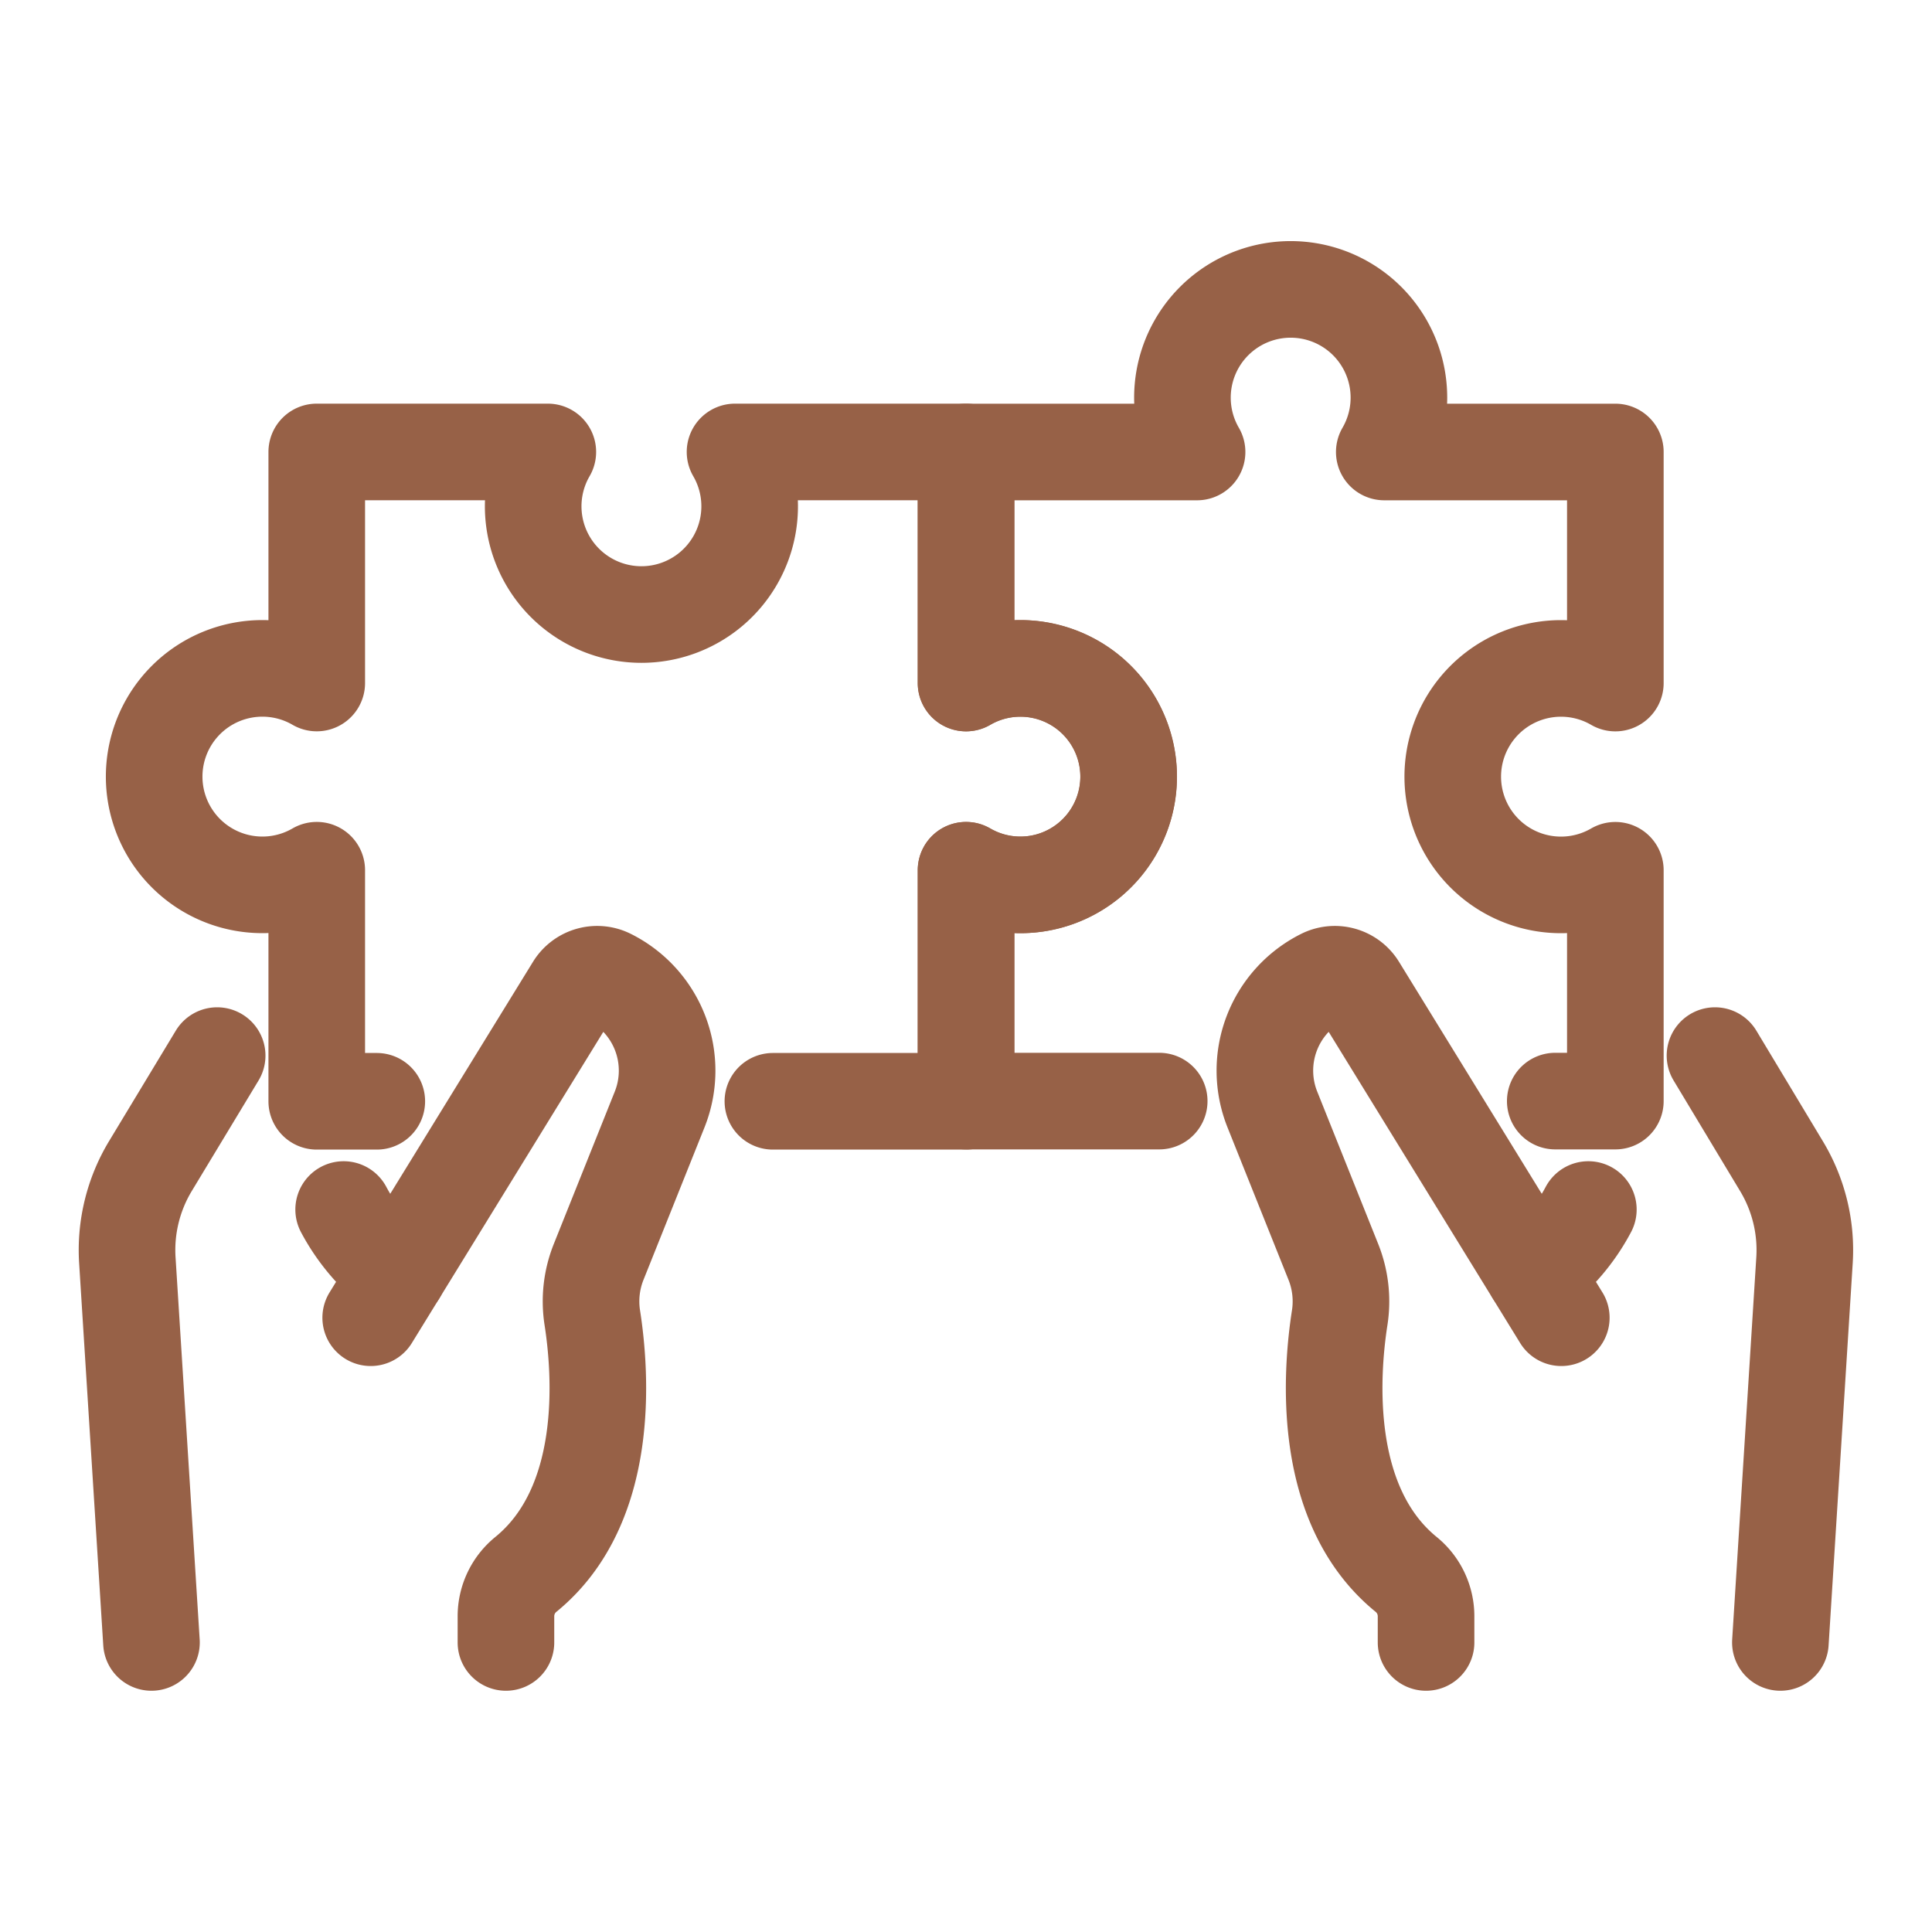 <svg xmlns="http://www.w3.org/2000/svg" xmlns:xlink="http://www.w3.org/1999/xlink" width="40" height="40" viewBox="0 0 40 40">
  <defs>
    <clipPath id="clip-Culturally_sensitive_practice">
      <rect width="40" height="40"/>
    </clipPath>
  </defs>
  <g id="Culturally_sensitive_practice" data-name="Culturally sensitive practice" clip-path="url(#clip-Culturally_sensitive_practice)">
    <g id="Group_282" data-name="Group 282" transform="translate(2.097 5.521)">
      <g id="Group_283" data-name="Group 283" transform="translate(-0.095 -0.389)">
        <path id="Path_86117" data-name="Path 86117" d="M307.443,191.238l-4.212-6.845a.56.56,0,0,0-.728-.207h0a2.165,2.165,0,0,0-1.042,2.741l1.259,3.146a2.2,2.2,0,0,1,.136,1.158c-.182,1.165-.382,3.887,1.372,5.319a1.118,1.118,0,0,1,.415.865v.546" transform="translate(-277.12 -169.088)" fill="none" stroke="#976147" stroke-linecap="round" stroke-linejoin="round" stroke-width="2"/>
        <path id="Path_86118" data-name="Path 86118" d="M417.762,205.17l1.378,2.291a3.365,3.365,0,0,1,.476,1.938l-.5,7.921" transform="translate(-384.257 -188.447)" fill="none" stroke="#976147" stroke-linecap="round" stroke-linejoin="round" stroke-width="2"/>
        <path id="Path_86119" data-name="Path 86119" d="M370.93,246.316A3.95,3.95,0,0,0,372.056,245" transform="translate(-341.173 -225.09)" fill="none" stroke="#976147" stroke-linecap="round" stroke-linejoin="round" stroke-width="2"/>
        <path id="Path_86120" data-name="Path 86120" d="M70,191.238l4.212-6.845a.56.56,0,0,1,.728-.207h0a2.165,2.165,0,0,1,1.042,2.741l-1.259,3.146a2.2,2.2,0,0,0-.136,1.158c.182,1.165.382,3.887-1.372,5.319a1.118,1.118,0,0,0-.415.865v.546" transform="translate(-64.327 -169.088)" fill="none" stroke="#976147" stroke-linecap="round" stroke-linejoin="round" stroke-width="2"/>
        <path id="Path_86121" data-name="Path 86121" d="M7.5,217.32l-.5-7.921a3.366,3.366,0,0,1,.476-1.938L8.86,205.17" transform="translate(-6.366 -188.447)" fill="none" stroke="#976147" stroke-linecap="round" stroke-linejoin="round" stroke-width="2"/>
        <path id="Path_86122" data-name="Path 86122" d="M64.129,246.316A3.95,3.95,0,0,1,63,245" transform="translate(-57.887 -225.09)" fill="none" stroke="#976147" stroke-linecap="round" stroke-linejoin="round" stroke-width="2"/>
        <path id="Path_86123" data-name="Path 86123" d="M236.2,23.8h1.244V19.021a2.241,2.241,0,1,1,0-3.876V10.361h-4.784a2.241,2.241,0,1,0-3.876,0H224v4.784a2.241,2.241,0,1,1,0,3.876V23.8h4" transform="translate(-206.002 -6.135)" fill="none" stroke="#976147" stroke-linecap="round" stroke-linejoin="round" stroke-width="2"/>
        <path id="Path_86124" data-name="Path 86124" d="M18.606,62.444H17.363V57.66a2.241,2.241,0,1,1,0-3.876V49h4.784a2.241,2.241,0,1,0,3.876,0h4.784v4.784a2.241,2.241,0,1,1,0,3.876v4.784h-4" transform="translate(-12.807 -44.775)" fill="none" stroke="#976147" stroke-linecap="round" stroke-linejoin="round" stroke-width="2"/>
      </g>
    </g>
  </g>
</svg>

